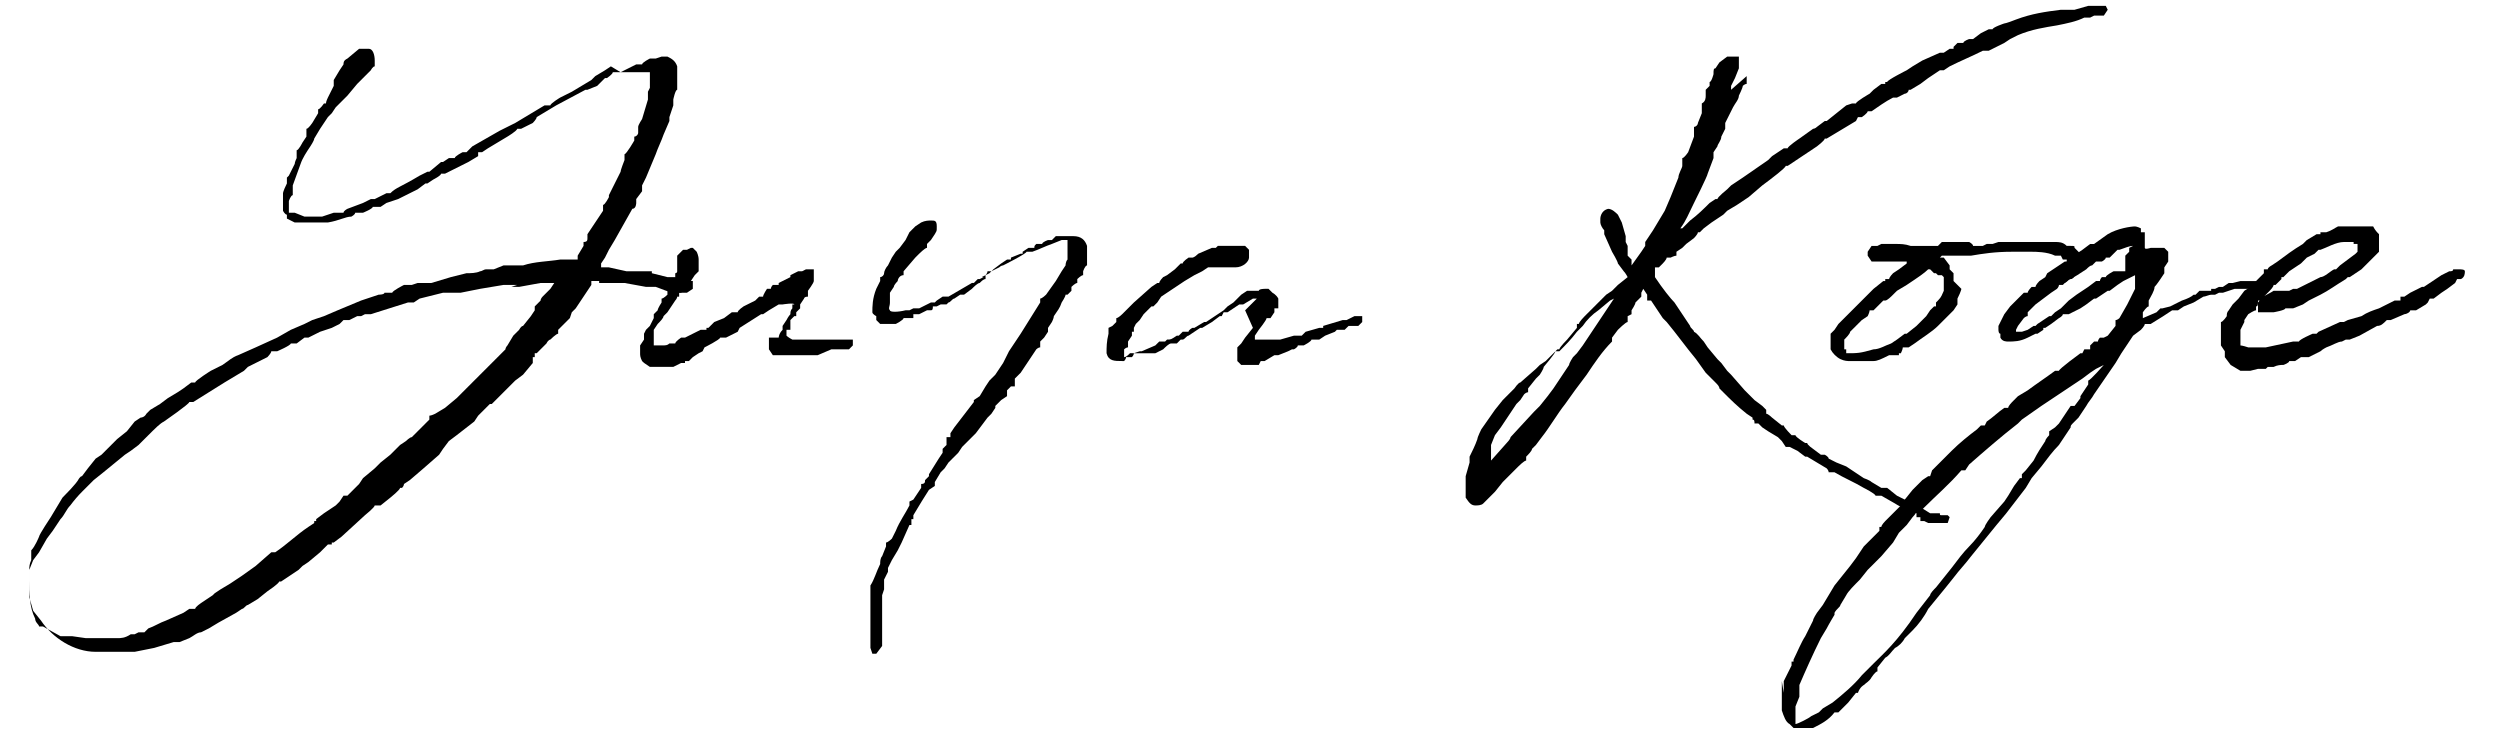 <?xml version="1.0" encoding="UTF-8"?>
<svg xmlns="http://www.w3.org/2000/svg" version="1.1" viewBox="0 0 128.1 38.2">
  <!-- Generator: Adobe Illustrator 28.7.1, SVG Export Plug-In . SVG Version: 1.2.0 Build 142)  -->
  <g>
    <g id="_レイヤー_2">
      <g>
        <path d="M31.8,3.7l.4-.2.4-.2h.3c0-.1.4-.3.4-.3h.3c0,0,.3-.1.3-.1h.3s0,0,0,0c.2.1.4.2.5.5h0c0,.2,0,.4,0,.9v.3c-.1,0-.2.5-.2.5h0c0,.1,0,.3,0,.3l-.2.6c0,.1,0,.2,0,.2l-.3.7c-.1.3-.3.7-.4,1l-.5,1.2-.2.4h0c0,.1,0,.3,0,.3l-.3.4h0c0,.2,0,.2,0,.2,0,0,0,.3-.2.3l-.9,1.6h0c0,0-.3.5-.3.5l-.2.4h0s-.2.3-.2.3h0c0,0,0,.1,0,.2h.3s.1,0,.1,0l.9.2s.1,0,.2,0h.4s.3,0,.3,0h0s0,0,0,0h.4c0,0,0,.1,0,.1l.8.2s0,0,.2,0h.2s.6.2.6.2c0,0,.1,0,.1,0h.2s0,.2,0,.2v.2c0,0-.3.2-.3.2h-.2c0,0-.1,0-.2,0h-.2c-.3,0-.7-.2-1-.3h-.4c0,0-.1,0-.1,0l-1.1-.2h-.4c0,0-.2,0-.3,0h-.6c0-.1,0-.1,0-.1h0c0,0-.2,0-.3,0h-.1s0,.1,0,.2l-.2.3-.2.3-.2.3h0c0,0-.2.3-.2.3l-.2.2h0c0,0-.1.3-.1.3l-.3.3-.3.3v.2c-.1,0-.4.3-.4.3,0,0-.1,0-.2.2l-.3.3h0s-.2.2-.2.2h-.1c0,0,0,.2,0,.2h-.1c0,.1,0,.3,0,.3l-.5.6-.4.3-.5.5-.7.7h-.1c0,0-.2.2-.2.2l-.2.2-.2.2-.2.3-.9.7-.4.3-.3.4-.2.3-.8.7-.7.6-.3.2s0,.1-.1.2h-.1c0,.1-.5.5-.5.5l-.5.4h-.3c0,.1-.5.5-.5.5l-1.2,1.1-.4.3h-.1c0,.1,0,.1,0,.1h-.2c0,0-.4.4-.4.4,0,0,0,0-.6.5l-.3.2-.2.2-.9.6h-.1c0,.1-.6.5-.6.5h0c0,0-.5.4-.5.4l-.5.3c-.1,0-.2.2-.3.2h0s-.3.2-.3.2l-.9.5-.5.3-.4.2c-.2,0-.4.2-.6.3l-.5.2h-.3c0,0-1,.3-1,.3l-1,.2h-.2c0,0-.2,0-.2,0h-.4c0,0-.8,0-.8,0h-.4c-1.1,0-2.2-.7-2.8-1.6l-.4-.5-.2-.7v-.2c0-.2,0-.5,0-.7h0c0-.1,0-.6,0-.6,0,0,0,0,0,0,0,0,0-.2.1-.4,0,0,0-.1,0-.2v-.3c.2-.2.4-.7.4-.7h0c0-.1.6-1,.6-1l.3-.5.3-.5c.7-.7.8-.9.8-.9,0,0,.1-.2.2-.2l.3-.4.4-.5.3-.2h0c0,0,.6-.6.6-.6l.2-.2.5-.4h0c0,0,.4-.5.4-.5l.3-.2c0,0,.2,0,.3-.2l.2-.2.5-.3.4-.3.5-.3.3-.2.4-.3h.2c0-.1.8-.6.8-.6l.6-.3c.3-.2.5-.4.8-.5l.9-.4,1.1-.5.7-.4.7-.3.4-.2.6-.2.7-.3,1.2-.5.9-.3c0,0,.3,0,.3-.1h.4c0-.1.6-.4.6-.4h.4c0,0,.3-.1.3-.1h.2s.2,0,.2,0h.3c0,0,1-.3,1-.3l.8-.2c.2,0,.5,0,.7-.1h0c.1,0,.2-.1.3-.1h.4s.5-.2.5-.2h1c.6-.2,1.3-.2,1.9-.3h.4c.2,0,.3,0,.5,0,0,0,0-.1,0-.2h0c0,0,.3-.5.3-.5v-.2c.2,0,.2-.1.2-.2v-.2c0,0,.8-1.2.8-1.2v-.3c.1,0,.3-.4.3-.4,0,0,0,0,0-.1l.4-.8.2-.4h0c0-.1.2-.6.2-.6v-.3c.1,0,.5-.7.5-.7v-.2c.1,0,.2-.1.2-.2h0c0,0,0-.3,0-.3h0c0-.1.2-.4.2-.4.1-.3.2-.7.3-1v-.4c0,0,.1-.2.1-.2v-.3c0,0,0-.3,0-.3h0c0-.1,0-.2,0-.2h-.3s-.3,0-.3,0h-.3s0,0,0,0c-.2,0-.4,0-.6,0h-.4c0,.1-.3.3-.3.3h-.1c0,0-.4.4-.4.4l-.5.2h-.1s0,0,0,0l-1.5.8-1,.6h0c0,.1-.2.3-.2.3l-.6.3h-.2c0,.1-.5.4-.5.4l-1,.6h0s-.3.2-.3.2h-.2c0,.1,0,.2,0,.2l-.5.3c-.4.2-.8.4-1.2.6h-.2c0,.1-.4.3-.4.3l-.3.2h-.1c0,0-.4.3-.4.3l-.6.3-.4.2s0,0,0,0l-.6.2-.3.2h-.4c0,.1-.5.3-.5.3h-.4c0,.1-.2.2-.2.2-.3,0-.6.2-1.2.3,0,0,0,0-.2,0-.1,0-.3,0-.4,0h-.8s-.3,0-.3,0l-.4-.2v-.2c-.1,0-.2-.2-.2-.2v-.3s0,0,0,0c0-.2,0-.3,0-.6,0,0,0-.1.2-.5v-.3c0,0,.1-.1.1-.1l.3-.6h0c0-.1.1-.3.1-.3,0,0,0-.1,0-.2v-.2c.1,0,.3-.4.3-.4l.2-.3h0c0,0,0-.2,0-.2v-.2c.1,0,.3-.3.3-.3l.3-.5v-.2c.1,0,.3-.3.3-.3h.1c0-.1.1-.3.1-.3h0c0,0,.3-.6.3-.6h0c0-.1,0-.3,0-.3l.3-.5.2-.3c0-.1,0-.2.2-.3l.6-.5c0,0,.2,0,.5,0,.2,0,.3.3.3.6v.3c-.1,0-.2.2-.2.2l-.2.2-.3.3-.2.2-.5.6-.2.2-.4.4-.2.3-.2.2-.4.6-.3.5h0c0,.1-.2.4-.2.4-.2.3-.4.6-.5.9l-.4,1.1v.5c-.1,0-.2.3-.2.3,0,0,0,.2,0,.3v.3c0,0,.1,0,.1,0h.2c0,0,.5.2.5.2.2,0,.3,0,.5,0h.4s.6-.2.6-.2h.5c0-.1.2-.2.2-.2l.8-.3.4-.2h.2s.6-.3.6-.3h.2c.3-.3.5-.3,1.5-.9l.4-.2h.1c0,0,.6-.5.6-.5h.1s.3-.2.3-.2h.3c0-.1.4-.3.4-.3h.2c0,0,.3-.3.3-.3h0s1.4-.8,1.4-.8l.8-.4.5-.3,1-.6h.3c0-.1.5-.4.5-.4l.6-.3h0s.5-.3.5-.3l.5-.3h0s.2-.2.2-.2l.5-.3.3-.2h0s0,0,0,0ZM26.5,14.6c-.2,0-.4,0-.7,0h0s-1.2.2-1.2.2l-1,.2h0s-.3,0-.3,0c0,0,0,0-.3,0h-.3c0,0-1.2.3-1.2.3h0s-.3.2-.3.2h-.3c0,0-1.9.6-1.9.6h-.3c0,0-.2.1-.2.1h-.2c0,0-.4.2-.4.2h-.3c0,0-.2.2-.2.2l-.4.2-.6.2-.6.3h-.2c0,0-.4.3-.4.3h-.3c0,.1-.7.4-.7.4h-.3c0,.1-.2.3-.2.3l-1,.5h0s-.2.2-.2.2l-1,.6-1.6,1h-.2c0,.1-1.3,1-1.3,1-.2.1-.4.3-.9.8l-.4.4-.4.3-.3.2h0s-1.1.9-1.1.9l-.5.4-.2.2-.2.2-.2.2q-.3.3-.6.7c-.2.2-.3.5-.5.7l-.4.6-.3.4-.4.7-.3.4-.2.5c0,.2,0,.3,0,.5,0,.7,0,1.4.3,2,0,.2.2.3.2.4h.2c0,0,.9.5.9.5h.2c0,0,.2,0,.3,0h.1c0,0,.7.1.7.1,0,0,.1,0,.2,0h1.1c0,0,.3,0,.3,0,.2,0,.4,0,.7-.2h.2c0,0,.2-.1.2-.1h.3c0,0,.2-.2.2-.2.3-.1.6-.3.9-.4l.9-.4.3-.2h.3c0-.1.3-.3.3-.3l.6-.4h0s.1-.1.1-.1l.3-.2.5-.3.3-.2.3-.2h0s.7-.5.7-.5l.8-.7h.2c.6-.4,1.1-.9,1.7-1.3l.3-.2h0c0,0,0-.1,0-.1h.1c0,0,0-.1,0-.1l.4-.3.6-.4.2-.2.2-.3h.2c0,0,.2-.2.2-.2l.4-.4.2-.3.6-.5.3-.3.5-.4.5-.5.3-.2c0,0,.2-.2.3-.2l.5-.5.2-.2.2-.2v-.2c.1,0,.3-.1.3-.1l.5-.3h0s.6-.5.6-.5h0c0,0,.6-.6.6-.6l1.1-1.1.3-.3.3-.3.2-.2h0c0-.1.1-.2.1-.2h0c0,0,.3-.5.3-.5l.3-.3c0,0,.1-.2.2-.2l.4-.5.2-.3v-.2c0,0,.3-.3.3-.3h0c0-.1.1-.2.1-.2l.2-.2.2-.2.2-.3h-.7c0,0-1.1.2-1.1.2h-.4Z"/>
        <path d="M39.9,17.3c0,0,0-.2.2-.4h0s0-.2,0-.2c0,0,0,0,0,0l.2-.3c0,0,.1-.2.2-.3,0,0,0,0,0,0h0c0-.1,0-.2.1-.3v-.2c0,0,.1,0,.1,0h0c0-.1-.6,0-.6,0h0s-.1,0-.1,0h-.1c0,0-.5.3-.5.3l-.3.2h-.1c0,0-1.1.7-1.1.7h0c0,0-.1.2-.1.2l-.6.3h-.3c0,.1-.8.5-.8.5h0s-.1.2-.1.2h0s-.2.1-.2.1l-.3.2h0s0,0,0,0l-.2.2h-.1s0,0,0,0h-.1c0,0,0,.1,0,.1h-.2c0,0-.4.2-.4.2h-.1s-.2,0-.2,0h-.1s-.6,0-.6,0h-.2c-.3-.2-.3-.2-.4-.3-.1-.2-.1-.3-.1-.4v-.4c0,0,.2-.3.2-.3h0c0-.1,0-.3,0-.3h0s.1-.2.1-.2l.2-.2.2-.4v-.2c0,0,.2-.2.2-.2h0c0-.1.2-.4.2-.4v-.2c.1,0,.3-.2.3-.2v-.2c0,0,.2-.2.2-.2l.2-.3h0c0-.1,0-.2,0-.2v-.2c0,0,.1,0,.1-.1v-.2s0-.3,0-.3v-.3c0,0,.3-.3.3-.3h.2c0,0,.2-.1.2-.1h.1s.2.2.2.2c0,0,.1.2.1.4v.6c0,0-.2.2-.2.2l-.2.3-.2.2v.2c-.1,0-.3.2-.3.2h-.1c0,.1,0,.2,0,.2h-.1c0,.1-.1.2-.1.2h0s-.4.6-.4.6l-.2.2c0,.1-.2.3-.3.4l-.2.3h0c0,.1,0,.4,0,.4h0c0,.1,0,.4,0,.4t0,0c0,0,0,0,0,0h0c0,0,.2,0,.4,0,.2,0,.3,0,.4-.1h.3c0-.1.3-.3.3-.3h.1s.1,0,.1,0l.8-.4s0,0,.1,0h.2c0,0,0-.1,0-.1h.1c0,0,.3-.3.3-.3l.5-.2h0s0,0,0,0l.4-.3s0,0,.1,0h.2c0-.1.3-.3.3-.3l.6-.3.2-.2h.2c0-.1.2-.4.2-.4h.2c0-.1.1-.2.1-.2h.3c0,0,0-.1,0-.1h0c0,0,.6-.3.6-.3h0s0-.1,0-.1l.4-.2h.2c0,0,.2-.1.2-.1h0c0,0,.2,0,.3,0h.1c0,.1,0,.3,0,.3h0c0,.1,0,.3,0,.3h0c0,.1-.3.5-.3.5v.3c-.2,0-.2.1-.2.1l-.2.3v.2c0,0-.2.2-.2.2v.2c-.1,0-.1,0-.1,0l-.2.2s0,0,0,0v.2c0,0,0,0,0,.1v.2c0,0-.2,0-.2,0,0,.1,0,.2,0,.3h0c0,0,.1.1.3.2,0,0,.1,0,.2,0h.3s.1,0,.1,0c.2,0,.3,0,.5,0,0,0,0,0,.1,0h0s.3,0,.3,0h.1s.5,0,.5,0h.1s.3,0,.3,0h.2s0,0,0,0h.1s.3,0,.3,0h0c0,.1,0,.3,0,.3l-.2.2h-.1s0,0,0,0h-.3s-.2,0-.2,0h-.3c0,0-.7.3-.7.3h-.2s0,0,0,0h-.3c0,0-.2,0-.2,0h-.1s0,0-.1,0h-.2s-.3,0-.3,0h-.2c0,0-.1,0-.2,0-.1,0-.3,0-.4,0h0s0,0-.1,0l-.2-.3h0c0-.2,0-.3,0-.4,0,0,0,0,0,0v-.2Z"/>
        <path d="M50.3,14.2l.4-.2h0c0,0,.1-.1.1-.1h0s.1-.1.1-.1h0s.4-.3.4-.3l.3-.2h.2c0,0,0-.1,0-.1l.5-.2h.1c0,0,0-.1,0-.1l.3-.2h.1s0,0,0,0h.2c0-.1,0-.1.1-.2h.3c0-.1.3-.2.3-.2h.2c0,0,.2-.2.2-.2h.2c0,0,0,0,0,0h.3c0,0,.2,0,.2,0,0,0,.2,0,.2,0,.4,0,.6.2.7.5v.4s0,.2,0,.2v.4c-.1,0-.2.3-.2.3v.2c-.1,0-.3.2-.3.2v.2c-.1,0-.3.2-.3.2v.2c0,0-.2.2-.2.2h-.1c0,.1-.2.4-.2.4h0c-.1.3-.2.4-.4.7h0c0,.1-.1.3-.1.3h0c0,0-.2.3-.2.3h0s0,.2,0,.2h0c0,0-.2.3-.2.3l-.2.2v.3c-.1,0-.2.1-.2.1h0c0,0-.6.9-.6.9h0l-.2.3-.3.3h0s0,.2,0,.2v.2c0,0-.2,0-.2,0,0,0,0,0,0,0l-.2.2s0,0,0,.1h0c0,.1,0,.2,0,.2l-.3.2-.3.3s0,0,0,.1l-.2.3-.2.2-.6.8-.3.3-.2.2-.2.2-.2.3-.3.3c0,0-.2.2-.2.2h0s-.2.3-.2.3l-.2.2h0c0,0-.3.5-.3.5v.2c0,0-.3.2-.3.2-.2.3-.5.8-.8,1.3,0,0,0,.1,0,.2h-.1c0,.2,0,.3,0,.3h-.1c0,0-.4.9-.4.9l-.2.4-.3.5-.2.4v.2c0,0-.2.4-.2.4h0c0,0,0,.1,0,.1h0c0,.1,0,.2,0,.2v.2c0,0-.1.3-.1.3,0,0,0,0,0,.1v.2c0,0,0,0,0,0v.2c0,0,0,0,0,0v.2s0,0,0,0c0,0,0,.1,0,.1v.3s0,.3,0,.3v.2c0,0,0,.3,0,.3v.2h0c0,.1,0,.5,0,.5l-.3.4h-.2s-.1-.3-.1-.3v-.2c0,0,0-.4,0-.4h0c0-.1,0-.2,0-.2v-.3s0-.2,0-.2v-.3c0,0,0,0,0,0h0v-.2h0c0-.2,0-.4,0-.5,0,0,0,0,0,0v-.3c0,0,0,0,0,0v-.3c0,0,0,0,0-.1v-.2c.2-.3.3-.7.5-1.1,0-.1,0-.3.1-.4l.2-.5v-.2c.1,0,.3-.2.3-.2l.2-.4h0c.2-.5.5-.9.7-1.3v-.2c0,0,.2-.1.2-.1l.2-.3h0s.2-.3.2-.3v-.2c.2,0,.2-.1.2-.2l.2-.2h0c0,0,0-.1,0-.1l.5-.8.2-.3h0c0-.1,0-.1,0-.2l.2-.2s0-.1,0-.2v-.2c0,0,.2,0,.2,0h0c0,0,0-.2,0-.2l.2-.3h0c0,0,1-1.3,1-1.3,0,0,0,0,0-.1l.3-.2h0c0,0,.3-.5.3-.5h0s0,0,0,0h0c0,0,.2-.3.2-.3l.3-.3.4-.6h0c0,0,.3-.6.3-.6l.4-.6.2-.3.5-.8.5-.8v-.2c.1,0,.3-.2.3-.2l.5-.7.3-.5.2-.3s0-.2.1-.3v-.2s0-.3,0-.3c0,0,0-.2,0-.3h0c0-.1,0-.2,0-.2h0s-.1,0-.1,0h-.2s-.5.2-.5.2c-.3.1-.7.3-1,.4h-.3c0,.1-1.2.7-1.2.7h0c0,0-.1,0-.2.1t0,0l-.4.2h-.2c0,.1-.1.2-.1.2h0c0,.1,0,.2,0,.2-.1,0-.2.1-.3.2h0c-.1,0-.3.2-.4.3h0s-.4.3-.4.3h-.2c0,0-.3.2-.3.2h0c-.1,0-.2.2-.3.2h0c0,0-.1.1-.1.1h-.2c0,0,0,0,0,0h-.1c0,0-.2.1-.2.1h-.2c0,.1,0,.2-.1.2h-.2c0,0-.4.2-.4.2h-.3c0,0,0,.2,0,.2h-.2s0,0,0,0h-.3c0,.1-.4.3-.4.3h-.2s-.3,0-.3,0h-.3s-.2-.2-.2-.2v-.2c0,0-.2-.1-.2-.2,0-.3,0-.7.2-1.2l.2-.4v-.2c.1,0,.2-.1.2-.2,0-.1.1-.3.2-.4h0c0,0,.2-.4.2-.4l.2-.3.2-.2.3-.4.2-.4.3-.3.3-.2c.2-.1.4-.1.5-.1.2,0,.3,0,.3.3s0,.2-.1.4l-.2.3-.2.2v.2c-.1,0-.4.3-.4.3l-.2.2-.6.7v.2c-.2,0-.3.2-.3.3,0,0-.2.2-.2.3l-.2.3h0c0,.2,0,.2,0,.2h0c0,0,0,.3,0,.3h0c0,.2-.1.3,0,.4,0,.1.4.1.8,0h.2c0,0,.2-.1.2-.1h.1c0,0,.2,0,.2,0h0s.6-.3.6-.3h.2c0,0,.1-.1.1-.1h0s.3-.2.3-.2h.1s.2,0,.2,0h0s1.2-.7,1.2-.7h.1c0,0,.2-.2.2-.2h.1c0,0,.2-.1.2-.1Z"/>
        <path d="M63.8,15.9l.2-.2.2-.2h0l.2-.2h0c0,0,0,0,0,0h-.2c0,0-.5.3-.5.3h-.2s-.6.4-.6.4h-.2c0,0-.1.2-.1.2h-.1c0,0-.4.3-.4.3l-.5.3h-.1c0,0-.3.2-.3.2h0s-.3.2-.3.2h0c-.1,0-.2.2-.3.2h-.1c0,0-.2.2-.2.2h-.1c0,0-.1,0-.2,0-.1,0-.3.2-.4.3l-.4.2h-.4c0,0-.1,0-.1,0,0,0,0,0-.2,0,0,0,0,0,0,0h-.4c0,.1-.1.2-.1.2h-.3c0,.1-.1.2-.1.2h-.1c-.4,0-.7,0-.8-.4,0-.3,0-.6.1-1v-.3c0,0,.2-.1.2-.1,0,0,0,0,0,0l.2-.2v-.2c.1,0,.3-.2.3-.2l.2-.2h0c0,0,.2-.2.2-.2l.2-.2.9-.8.3-.2h.1c0-.1.2-.3.2-.3h0s.2-.1.2-.1l.4-.3.3-.3h.1c0-.1.3-.3.3-.3h0s.2,0,.2,0h0c0,0,.1,0,.3-.2l.7-.3h.2c0,0,.1-.1.1-.1.1,0,.2,0,.3,0h0c0,0,.2,0,.2,0h.1s.1,0,.1,0h.7c0,0,0,0,0,0l.2.2v.2s0,.2,0,.2c0,.2-.3.5-.7.5,0,0,0,0-.1,0h-.9s-.1,0-.1,0h-.3c0,0-.3.2-.3.2l-.4.2-.5.3h0c0,0-.3.2-.3.2l-.9.6h0c0,0-.2.3-.2.3l-.2.2h-.1c0,0-.2.2-.2.2h0s-.2.2-.2.2h0s-.2.3-.2.3l-.2.2h0s-.1.2-.1.2h0c0,0,0,.2,0,.2,0,0,0,0,0,0h-.1c0,.1,0,.2,0,.2l-.2.3v.3c-.1,0-.2.1-.2.1h0c0,.1,0,.2,0,.2h0v.2c.1,0,.2-.1.3-.2h.2s.3-.1.3-.1h.1s.7-.3.7-.3h0c0,0,.2-.2.2-.2h.3c0,0,.1-.1.1-.1.2,0,.2,0,.5-.2h.1c0,0,.2-.2.2-.2h0c0,0,.1,0,.1,0h.2c0-.1.2-.2.2-.2h.1c0,0,.5-.3.5-.3h.1c0,0,.6-.4.6-.4h0s.3-.2.3-.2l.2-.2.3-.2h0c0,0,.2-.2.2-.2h0c0,0,.2-.2.2-.2l.3-.2h.6c0-.1.3-.1.3-.1h.2s.2.2.2.2h0c0,0,.2.1.3.3h0c0,.1,0,.2,0,.2h0c0,.1,0,.3,0,.3h-.2c0,.1,0,.2,0,.2l-.2.3h-.2c0,.1-.4.6-.4.6h0c0,0-.2.3-.2.3h0c0,.1,0,.2,0,.2,0,0,0,0,0,0,0,0,0,0,.2,0h.2s0,0,0,0h.3c0,0,.2,0,.2,0h.1s.3,0,.3,0l.7-.2h0s.2,0,.2,0h.2c0,0,.2-.2.2-.2h0s0,0,0,0l.7-.2h.2c0,0,0-.1,0-.1l1-.3h.2s.4-.2.4-.2c0,0,.1,0,.2,0,0,0,.2,0,.2,0v.3l-.2.2h-.5c0,0-.2.2-.2.2h-.4c0,0-.1.1-.1.1l-.5.2-.3.2h-.4c0,.1-.4.3-.4.3h-.1s0,0,0,0h-.2c0,.1-.2.2-.2.2h-.1s-.2.1-.2.1h0s-.5.2-.5.2h-.2c0,0-.5.3-.5.3h-.2c0,0-.1.2-.1.2h-.3c0,0-.3,0-.3,0h-.2s0,0,0,0h-.1s-.2-.2-.2-.2v-.2c0,0,0-.2,0-.3v-.2c0,0,0,0,0,0l.2-.2h0c0,0,.2-.3.2-.3l.4-.5Z"/>
        <path d="M89.5,3.9v.4c-.1,0-.2.1-.2.1h0c0,.1-.2.5-.2.5,0,.2-.2.4-.3.6h0c0,0-.4.8-.4.8h0c0,.1,0,.3,0,.3l-.2.4c0,.2-.2.4-.2.5l-.2.3s0,0,0,0h0c0,.1,0,.3,0,.3l-.3.8h0c0,.1-.7,1.5-.7,1.5h0c-.3.6-.4.9-.7,1.3h.1c0,0,.4-.4.4-.4.4-.3.7-.6,1-.9l.3-.2h.1c0-.1.5-.5.5-.5l.2-.2.6-.4h0c0,0,1.3-.9,1.3-.9l.2-.2.3-.2.3-.2h.2c0-.1.6-.5.6-.5h0s.7-.5.7-.5c0,0,.1,0,.2-.1l.4-.3h.1s1-.8,1-.8h0s.3-.1.3-.1h.2c0-.1.7-.5.7-.5l.2-.2.4-.3h.2c0,0,0-.1,0-.1h.1c0-.1,1-.6,1-.6l.3-.2.5-.3.9-.4h.1s.1,0,.1,0l.3-.2h.2c0,0,0-.1,0-.1l.2-.2h.3c0-.1.3-.2.3-.2h.2c0,0,.4-.3.4-.3l.4-.2h.2c0-.1.6-.3.6-.3,0,0,.1,0,.6-.2.8-.3,1.5-.4,2.3-.5h.4c0,0,.2,0,.2,0t0,0h.1s.7-.2.7-.2h.2s.3,0,.3,0h.4s.1.2.1.2h0c0,0-.2.3-.2.3h-.2s-.1,0-.1,0h-.2s-.2.1-.2.1h-.3c-.4.2-.9.3-1.4.4-.6.1-1.3.2-2,.5l-.4.2-.3.2-.4.2-.4.2h-.2c0,0,0,0-.1,0-.6.3-1.1.5-1.7.8l-.3.2h-.2c0,0-.6.4-.6.4l-.4.3-.5.3h-.1c0,.1-.1.2-.2.2l-.4.2h-.2c0,0,0,0,0,0-.4.2-.8.5-1.1.7h-.2c0,.1-.3.3-.3.3h-.2c0,0-.1.2-.1.2l-1,.6-.5.3h-.1c0,.1-.4.4-.4.4l-1.5,1h-.1c0,.1-.8.7-.8.7l-.4.3-.7.6-.3.2-.3.2-.5.3-.2.2-.3.2-.3.2-.4.3h0c0,0-.2.2-.2.2h-.1c0,.1-.2.3-.2.3l-.4.3-.2.2-.3.2v.2c-.1,0-.3.1-.3.1h-.2c0,.1-.2.3-.2.3l-.2.2h-.2c0,.2,0,.3,0,.3h0s0,.2,0,.2c.4.6.8,1.1,1,1.3.2.3.4.6.6.9,0,0,0,0,0,0l.2.3c0,.1.2.2.2.3.2.1.3.3.5.5l.2.3.5.6s0,0,.2.2l.3.4.2.2h0c0,0,.7.8.7.8l.5.5.4.3.2.2v.2c.1,0,.3.2.3.2l.5.4s0,0,0,0h.1c0,.1.4.5.4.5h.2c0,.1.5.4.5.4h.1c0,.1.3.3.3.3l.4.3s.1,0,.2,0c0,0,.2.1.2.2l.4.2.5.2.9.6c0,0,.3.1.4.2l.5.3h.3c0,0,.5.4.5.4l.4.2s0,0,0,0h.3c0,.1.1.2.1.2h.1c0,0,.8.5.8.5,0,0,.2,0,.2,0h.3c0,.1,0,.1.1.1h.3s.1.1.1.1h0c0,0-.1.3-.1.3h-.2s0,0,0,0h-.2c0,0-.1,0-.2,0h-.4c0,0-.2-.1-.2-.1h-.2c0-.1,0-.2,0-.2h-.2c0-.1,0-.2,0-.2-.3-.1-.8-.3-1.1-.5l-.7-.4h-.3c0-.1-.6-.4-.6-.4-.5-.3-1-.5-1.5-.8h-.3c0-.1-.1-.2-.1-.2h0c0,0-1-.6-1-.6h-.1s-.4-.3-.4-.3l-.4-.2h-.2c0,0-.2-.3-.2-.3l-.2-.2-.5-.3-.3-.2-.2-.2h-.2c0-.1,0-.2-.1-.2h0c0,0,0-.1,0-.1l-.3-.2c-.5-.4-.8-.7-1.2-1.1h0s0,0,0,0l-.2-.2h0c0-.1-.1-.2-.2-.3l-.2-.2-.3-.3-.5-.7c-.5-.6-1-1.3-1.5-1.9l-.2-.2h0c0,0-.6-.9-.6-.9,0,0,0,0,0,0t0,0h-.2c0-.1,0-.3,0-.3h0c0,0-.2-.3-.2-.3,0,0-.1.2-.1.2v.2c0,0-.3.3-.3.3,0,0,0,0,0,0h0c0,.1-.2.4-.2.4v.2c0,0-.2.1-.2.1v.3c-.1,0-.5.4-.5.4,0,0,0,0,0,0l-.3.4v.2c-.5.5-.9,1.1-1.3,1.7l-.6.8-.5.7c-.4.5-.8,1.2-1.2,1.7l-.3.4-.2.2c0,.1-.2.3-.3.4v.2c-.1,0-.4.3-.4.3l-.8.8-.4.5-.6.6c-.1.1-.3.1-.4.1-.2,0-.3-.1-.5-.4v-.2s0-.3,0-.3v-.6s.2-.7.2-.7v-.3c.1-.2.3-.6.4-.9h0c0-.1.2-.5.2-.5l.7-1,.4-.5.2-.2.4-.4c0,0,.2-.3.3-.3l.8-.7.2-.2.3-.2.3-.3.3-.3h.1c0-.1.4-.5.4-.5h0c0,0,.5-.6.5-.6h0c0,0,0-.2,0-.2h.1c0-.1.3-.4.3-.4l.2-.2.2-.2.3-.3.4-.4.3-.2.3-.3.5-.4c0,0-.1-.2-.2-.3l-.3-.4h0c0-.1-.3-.6-.3-.6h0c0,0-.4-.9-.4-.9v-.2c-.1-.1-.2-.3-.2-.4v-.2c0,0,0-.4.4-.5.2,0,.4.2.5.3l.2.4h0c0,0,.2.7.2.7v.3c0,0,.1.2.1.2h0c0,0,0,.2,0,.2v.3c0,0,.2.2.2.2v.3c0,0,.5-.7.5-.7l.2-.3h0c0,0,0-.2,0-.2l.2-.3h0c0,0,.2-.3.2-.3l.6-1h0s.3-.7.3-.7h0c0,0,.2-.5.2-.5l.2-.5h0c0-.2.2-.5.2-.6v-.4c.1,0,.3-.3.3-.3l.3-.8s0-.1,0-.2v-.3c.1,0,.2-.1.2-.2l.2-.5v-.5c.2-.1.2-.3.2-.4v-.3c0,0,.2-.2.2-.2v-.2c.1,0,.2-.4.2-.4h0c0-.2,0-.3.1-.3l.2-.3.4-.3h.3c0,0,.3,0,.3,0v.6s-.2.5-.2.5l-.2.4v.2ZM82.5,15.4l-.6.5c-.3.2-.6.5-.8.8l-.3.3h0c-.3.4-.6.7-.9,1h-.2c0,.1-.6.8-.6.8h0c0,.1-.2.4-.2.4l-.2.2-.4.5v.2c-.1,0-.2.1-.2.1l-.2.3-.2.2-.4.6-.4.6-.3.4-.2.5c0,0,0,.3,0,.4v.2c0,0,0,.1,0,.2l.8-.9c0,0,.2-.2.2-.3l1.2-1.3.3-.3.4-.5.3-.4.8-1.2h0c0-.1.2-.4.2-.4l.2-.2.3-.4.4-.6.2-.3,1-1.5Z"/>
        <path d="M100.5,14.8c0,0,0,.1-.2.5,0,0,0,.2,0,.3l-.2.3-.2.2-.2.2-.2.2-.2.2c-.3.3-.8.6-1.2.9h0s-.3.2-.3.2h-.1s0,0,0,0h-.2c0,.1-.1.3-.1.3h-.1c0,0,0,.1,0,.1h-.2c0,0,0,0,0,0h-.2c0,0-.1,0-.1,0h0s0,0,0,0h0c-.4.2-.6.3-.8.3h0c0,0-.1,0-.1,0h-.3s-.1,0-.1,0h-.4c-.2,0-.3,0-.4,0,0,0-.2,0-.4-.1h0c-.2-.1-.4-.3-.5-.5v-.2c0,0,0-.2,0-.2v-.4c0,0,.2-.2.2-.2l.2-.3.7-.7.2-.2.2-.2h0c0,0,.4-.4.4-.4h0s0,0,.1-.1l.2-.2h0c0,0,.5-.4.5-.4h.1c0-.1,0-.1,0-.1h.2c0-.1.2-.3.2-.3l.3-.2.4-.3h0c0,0,0-.1,0-.1h-.3s0,0-.1,0c-.1,0-.3,0-.5,0h-.5s-.2,0-.2,0h-.2c0,0-.2-.3-.2-.3v-.2s.2-.3.2-.3h.3c0,0,.2-.1.2-.1h.3s.1,0,.1,0h.3c.3,0,.5,0,.8.1h.6s.4,0,.4,0h0s.3,0,.3,0c0,0,.1,0,.1,0l.2-.2h.2c0,0,0,0,0,0h.2c0,0,.2,0,.2,0h.2c.1,0,.3,0,.4,0h.2c0,0,.2.1.2.2h.5c0,0,.2-.1.2-.1h.3s.3-.1.3-.1h.2s.2,0,.2,0h.5s.3,0,.3,0c0,0,.1,0,.2,0h.2c0,0,.1,0,.2,0h.1s0,0,0,0h.2s.1,0,.1,0h.2s.2,0,.2,0h.1s0,0,0,0h.2s0,0,0,0c.2,0,.4,0,.6.2h0s0,0,0,0h.2c0,0,0,0,0,0,.2,0,.2,0,.2.1,0,0,0,0,0,0l.3.3v.2c0,0,0,.2,0,.2v.2s-.1.2-.1.2l-.2.3c0,.1-.1.2-.2.2h-.1c0,.1-.2.2-.2.2h-.1s0-.3,0-.3h0c0,0,0-.2,0-.2v-.2c0,0,.2-.2.2-.2v-.3c0,0,0,0,0,0h-.2c0,0-.1-.2-.1-.2h-.3c-.4-.2-1-.2-1.2-.2h-.5c0,0-.2,0-.3,0,0,0-.1,0-.2,0-.9,0-1.5.1-2.1.2h-.2s0,0,0,0h-.4s-.4,0-.4,0h-.5c0,0-.1.1-.1.1h0c0,0,0,0,0,0h.2c0,0,.3.4.3.4v.2c0,0,.2.2.2.2v.4s0,0,0,0ZM99.3,15.4c.2-.2.2-.3.3-.5h0c0-.1,0-.3,0-.3,0,0,0,0,0-.2,0,0,0-.2,0-.2h0s-.1-.1-.1-.1h-.2c0,0-.1-.1-.1-.1h-.1s-.2-.2-.2-.2c0,0,0,0,0,0h-.1c-.2.2-.5.4-1.1.8l-.5.3-.2.2h0c-.1.1-.3.3-.4.3h-.1c0,0-.3.3-.3.3l-.2.2h-.2c0,.1-.1.3-.1.3l-.3.2s-.2.2-.2.2l-.2.2-.2.2c0,.1-.2.3-.3.4,0,0,0,0,0,0h0c0,0,0,.3,0,.3h0v.2h.1c0,.1,0,.2,0,.2h0c.6,0,.7,0,1.4-.2.3,0,.6-.2.9-.3h0s.3-.2.3-.2l.4-.3h.1l.5-.4h0c.2-.2.3-.3.5-.5h0c0,0,.2-.3.2-.3l.2-.2s0,0,0,0h.1c0-.1,0-.2,0-.2Z"/>
        <path d="M91.4,35.5c0,0,0-.3,0-.3v-.3c0,0,.2-.4.2-.4l.2-.4v-.2c0,0,.1,0,.1,0,0,0,0,0,0-.1.2-.4.4-.9.6-1.2,0,0,0,0,0,0l.2-.4.2-.4h0c0-.1.2-.4.2-.4l.3-.4.6-1,.8-1,.3-.4.2-.3.2-.3.2-.2.2-.2.4-.4h0c0,0,0-.1,0-.2h.1c0-.1.2-.3.2-.3l.3-.3.5-.5h0c0,0,.2-.3.2-.3l.4-.5.3-.3.2-.2.3-.2h.1c0,0,.1-.3.1-.3l.3-.3.5-.5.2-.2c.4-.4.9-.8,1.3-1.1l.2-.2h.2c0,0,.1-.2.1-.2.3-.2.6-.5.9-.7h.2c0-.1.2-.3.2-.3l.3-.3.5-.3c.4-.3,1-.7,1.4-1h.2c0-.1,1.1-.9,1.1-.9h.1c0,0,.1-.2.1-.2h.3c0-.1,0-.2,0-.2l.2-.2h.2c0-.1.1-.2.1-.2h.2c0,0,.2-.1.2-.1l.4-.5v-.3c.1,0,.2-.1.2-.1l.4-.7.2-.4.2-.4h0c0-.1,0-.3,0-.3v-.4c.1,0,0,0,0,0l-.4.2h0c0,0-.2.1-.2.1l-.3.2-.4.3s-.1,0-.1,0l-.6.4h0s0,0,0,0h-.1c0,0-.4.3-.4.3l-.3.2-.6.3h-.3c0,.1-.2.2-.2.2h0l-.4.3-.3.2h-.1c0,0,0,.1,0,.1l-.3.2h-.1s-.4.2-.4.2h0c-.4.2-.7.2-1,.2-.1,0-.3,0-.4-.2v-.2c-.1,0-.1-.2-.1-.2v-.2s.2-.4.2-.4h0s.1-.2.1-.2c0,0,0,0,.3-.4l.2-.2.3-.3.2-.2h.2c0-.1.2-.3.2-.3h.2c0-.1.2-.3.2-.3l.3-.2h0c0,0,.1-.2.1-.2l.3-.2h0s.3-.2.3-.2l.3-.2h.1c0-.1.5-.4.5-.4h0s.3-.2.3-.2h0s.4-.3.4-.3h.2c0,0,.7-.5.7-.5.5-.3,1.2-.4,1.4-.4s0,0,0,0c0,0,.1,0,.3.1v.2c.1,0,.2,0,.2,0,0,0,0,.2,0,.4s0,.3,0,.4h0c0,.1.3,0,.3,0h.3s.2,0,.2,0h.2s.2.2.2.2v.5s-.2.3-.2.3h0c0,0,0,.3,0,.3l-.2.3c0,0-.2.3-.3.4,0,.2-.2.5-.3.7v.3c-.1,0-.3.3-.3.3h0c0,.1,0,.3,0,.3l.7-.3.2-.2h.1s.4-.1.4-.1l.6-.3c.3-.1.5-.2.6-.3h.1c0,0,.2-.2.2-.2h.6c0,0,0,0,0-.1h.2c0,0,.2-.1.2-.1h.2c0,0,.3-.2.3-.2h.2s.4-.1.4-.1h.6c0,0,.2,0,.2,0v.2s-.2.2-.2.2h-.1s-.1,0-.1,0c-.1,0-.3,0-.4,0h-.1s-.2,0-.2,0l-.6.2h-.2c0,0-.2.1-.2.1h-.2c-.1,0-.3.1-.4.1h0s-.5.3-.5.3l-.5.2-.3.2h-.3c-.3.2-.6.4-1.1.7h-.3c0,.1-.2.3-.2.3h0s-.4.3-.4.3l-.2.3-.2.3-.2.3h0c0,0-.3.5-.3.5l-1.1,1.6c-.1.2-.3.4-.4.6l-.4.6-.2.2c-.2.2-.2.2-.2.3l-.2.3-.4.6c-.3.3-.6.7-.9,1.1l-.5.6h0c0,0-.3.5-.3.5l-1,1.3-.5.6-1.3,1.6c-.3.4-.6.7-.9,1.1l-.4.5s0,0,0,0l-.9,1.1c-.2.4-.5.8-.8,1.1l-.4.4c-.1.2-.3.4-.5.5-.2.2-.3.4-.5.5l-.4.5v.2c-.1,0-.3.3-.3.3-.1.2-.3.3-.4.4,0,0-.2.1-.3.4h-.1c0,0-.4.5-.4.5l-.5.5h-.2c-.3.4-.7.6-1.1.8h-.4c0,0-.6,0-.6,0l-.2-.2c-.2-.1-.3-.4-.4-.7,0,0,0,0,0,0,0-.2,0-.5,0-.6,0-.1,0-.3,0-.4v-.5ZM106.3,20.8l.3-.4c0,0,0,0,0-.1l.4-.6v-.2c.1,0,.8-.8.8-.8l-.4.2-.3.2-.4.3-.9.6-.3.2-.6.4-.3.2-1,.7-.2.2c-.9.7-1.7,1.4-2.5,2.1h0s-.2.3-.2.3h-.2c-.6.7-1.3,1.3-1.9,1.9l-.2.2h-.2c0,.1-.2.3-.2.3h0c0,0-.3.4-.3.4l-.4.4h0c0,0-.3.5-.3.5l-.6.7-.7.7-.4.5c-.3.3-.6.6-.7.8l-.3.5c0,.1-.2.2-.3.4,0,0,0,0,0,.1,0,0-.3.5-.4.7l-.3.5c-.4.8-.8,1.7-1.1,2.4,0,0,0,.2,0,.3v.3s-.2.5-.2.5c0,.3,0,.6,0,.9.1,0,.7-.3.8-.4l.4-.2.2-.2.5-.3c.5-.4,1.1-.9,1.5-1.4,0,0,.3-.3.6-.6.5-.5,1.2-1.1,2.2-2.6l.7-.9c0-.1.2-.3.3-.4l.8-1c.3-.4.6-.8.9-1.1.3-.3.6-.7.8-1h0c0-.1.3-.5.3-.5l.7-.8.2-.3h0c0,0,.3-.5.3-.5l.3-.4h.1v-.2l.2-.2.4-.5h0c.2-.4.4-.7.6-1h0c0-.1.2-.3.2-.3v-.2c0,0,.3-.2.3-.2l.2-.2.6-.9ZM108.9,13.9h0s0-.1,0-.1v-.2s0-.2,0-.2h0c0,0,0-.3,0-.3l.2-.2v-.2c0,0,.2-.1.2-.1-.2,0-.4.1-.7.2h-.1c0,0-.2.2-.2.2l-.2.2h-.2c0,.1-.2.2-.2.2h-.3c0,0-.2.2-.2.2-.1,0-.2.1-.3.2-.3.2-.6.4-1,.6l-.2.2h-.2c0,.1-.1.2-.1.2l-.3.2-.4.3-.4.3-.4.4v.2c-.1,0-.2.1-.2.1l-.3.4c0,0,0,0-.1.2,0,0,0,.1,0,.1h0c0,0,0,0,0,0,0,0,.2,0,.3,0h0s.3-.1.3-.1l.3-.2h.1c0,0,.1-.1.1-.1l.3-.2.3-.2h.1c0,0,.2-.2.2-.2l.3-.2.2-.2.2-.2.4-.3.6-.4.4-.3h.2c0-.1.1-.2.1-.2h.2c0-.1.4-.3.4-.3h0c0,0,0,0,0,0h0Z"/>
        <path d="M115,16.5s0,0,0,0l-.2.4c0,.1,0,.4,0,.5,0,0,0,.2,0,.3,0,0,.1,0,.4.1h.3c0,0,.3,0,.3,0h.3s1.4-.3,1.4-.3h.3c0-.1.7-.4.7-.4h.2c0,0,.1-.1.1-.1l1.1-.5h.2c0,0,.2-.1.2-.1l.7-.2h0c.3-.2.6-.3.9-.4l.8-.4h.3c0-.1,0-.2,0-.2h.2c0,0,.3-.2.3-.2l.6-.3h.1c0,0,.9-.6.9-.6l.4-.2c.1,0,.2,0,.2-.1,0,0,.1,0,.3,0,.1,0,.3,0,.3.1,0,.1,0,.3-.2.4h-.2c0,0-.1.2-.1.2l-.4.3-.3.2h0s-.4.3-.4.3h-.2c0,0-.1.2-.1.2h0c0,0-.1.1-.1.1h0l-.5.3s-.1,0-.1,0h-.2c0,.1-.2.2-.3.2l-.7.3h-.2c-.2.2-.3.3-.5.3h0c0,0-.9.5-.9.5l-.5.2h-.2s-.2.1-.2.1c-.2,0-.5.2-.8.3,0,0-.2.1-.3.2l-.6.3h-.4c0,0-.3.2-.3.2h-.3c0,.1-.3.2-.3.2h-.1c0,0-.2,0-.4.1h-.3c0,0-.1.1-.1.1h-.4c0,0-.4.1-.4.1h-.5c0,0-.5-.3-.5-.3l-.3-.4v-.3c0,0-.2-.3-.2-.3v-.3s0-.2,0-.2v-.7c.1,0,.3-.3.3-.3,0-.1,0-.2.1-.3l.2-.3.3-.3.3-.4.3-.2.2-.2.2-.2.3-.3h0c0,0,0-.1,0-.2h.2c0-.1.2-.2.2-.2l.3-.2h0s0,0,0,0c.4-.3.8-.6,1.3-.9l.2-.2.5-.3h.2c0,0,0-.1,0-.1h.3c.3-.1.4-.2.6-.3h.4c0,0,.2,0,.2,0,0,0,.1,0,.2,0h.3c0,0,.2,0,.3,0,.1,0,.2,0,.2,0h.2c.1.2.2.3.3.4v.2s0,0,0,0v.2s0,.2,0,.2v.3c0,0-.3.3-.3.3l-.2.2-.2.2-.2.2-.6.4h-.1c0,0-.1.1-.1.1-.5.3-.9.6-1.3.8h0c0,0-.6.3-.6.3l-.3.2-.5.2h-.4c0,.1-.6.2-.6.2h-.3s-.2,0-.2,0h-.3c0-.1,0-.3,0-.3v-.2c.3-.4.5-.4.8-.6,0,0,0,0,0,0,.2,0,.4,0,.6,0h.2c0,0,.2-.1.2-.1h.2c0,0,.4-.2.4-.2l.4-.2.4-.2c.2,0,.5-.3.7-.4h.1c0,0,.2-.2.2-.2l.8-.6s0,0,.1-.1t0,0h0c0,0,0-.4,0-.4,0,0,0,0,0,0h-.2c0-.1,0-.1,0-.1h-.4s-.1,0-.1,0c-.4,0-.9.3-1.2.4h-.1c0,0-.2.2-.2.2h0s-.4.2-.4.2h0s-.3.3-.3.3l-.3.2-.3.2h0s-.3.3-.3.3c0,0,0,0-.1,0,0,0,0,0,0,.1l-.3.3h-.1c0,.1-.2.3-.2.3l-.3.3-.2.2h-.1c0,.2,0,.3-.1.3v.2c-.1,0-.4.2-.4.2l-.2.3Z"/>
      </g>
    </g>
  </g>
</svg>